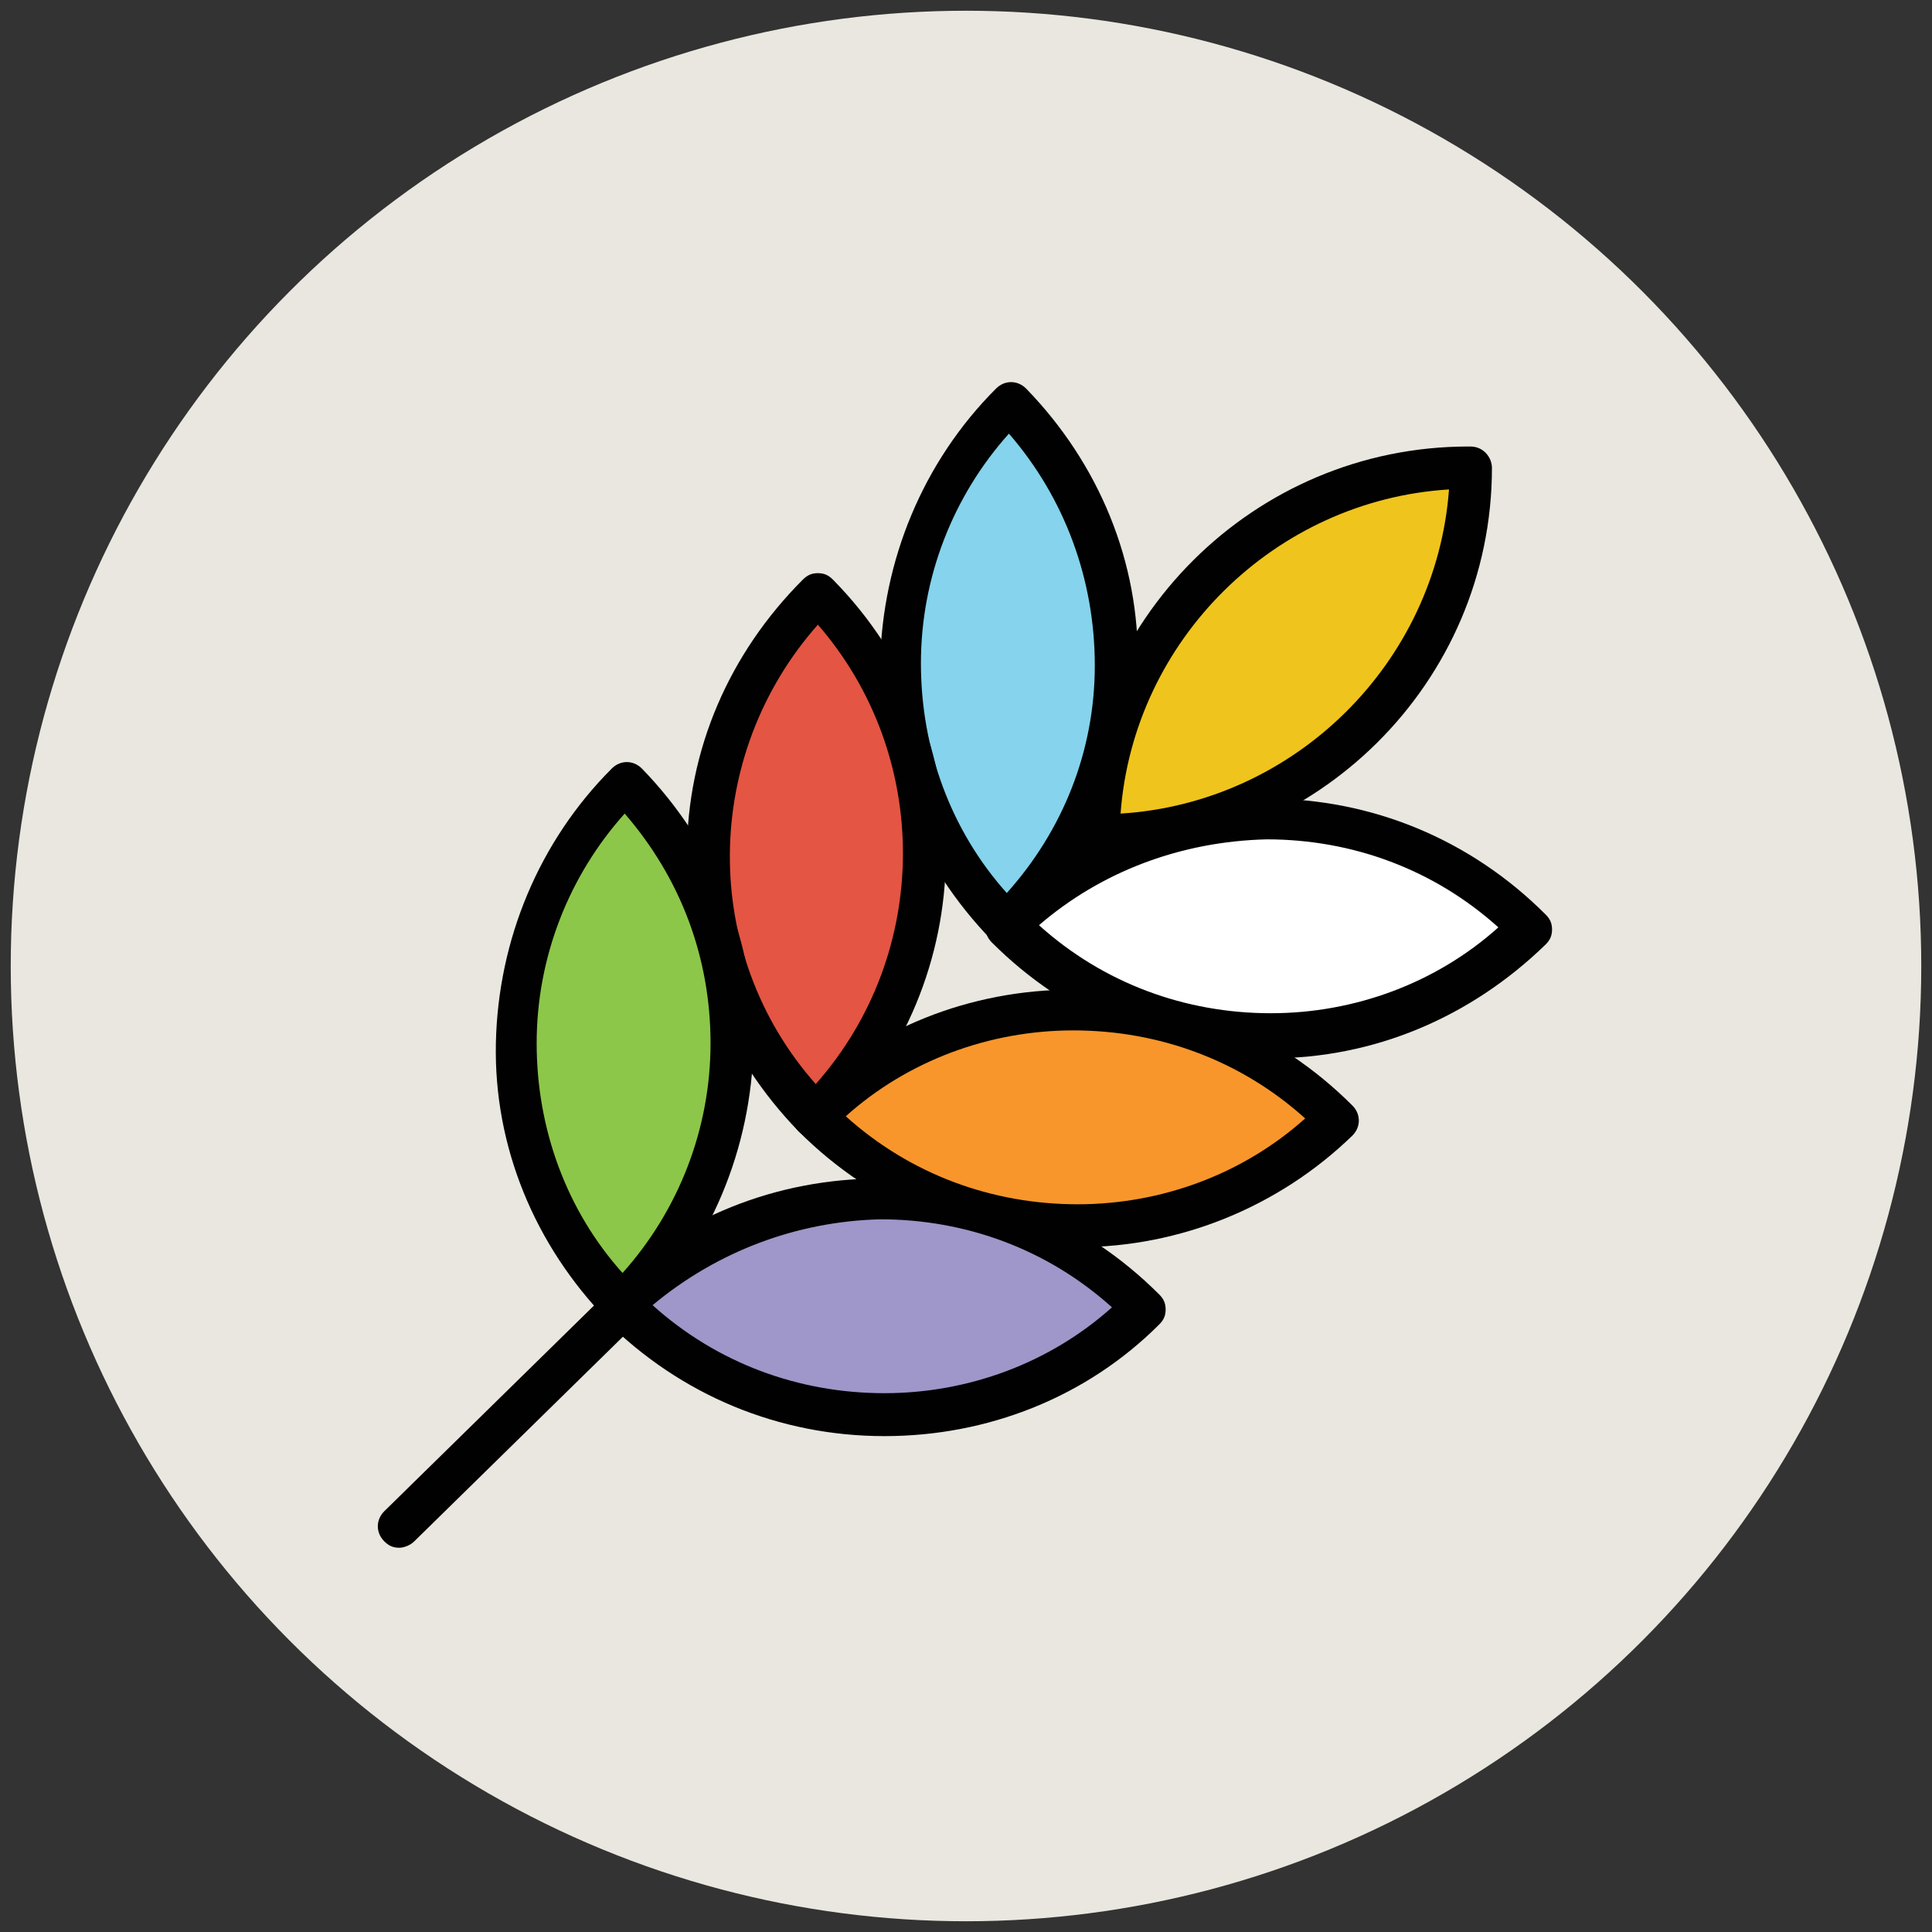 <?xml version="1.0" encoding="utf-8"?>
<!-- Generator: Adobe Illustrator 18.1.1, SVG Export Plug-In . SVG Version: 6.00 Build 0)  -->
<svg version="1.1" id="Layer_1" xmlns="http://www.w3.org/2000/svg" xmlns:xlink="http://www.w3.org/1999/xlink" x="0px" y="0px"
	 viewBox="0 0 90 90" enable-background="new 0 0 90 90" xml:space="preserve">
<rect x="0" y="0" width="90" height="90" fill="#333333" stroke="none"/>
<g>
	<g>
		<circle fill="#E9E7DF" cx="45" cy="45" r="44.5"/>
	</g>
	<g>
		<path fill="#EFC41C" d="M68.5,21.8L68.5,21.8c-9.5-0.1-17.3,7.6-17.3,17.1v0C60.7,39,68.5,31.3,68.5,21.8z"/>
		<path fill="#010101" d="M51.3,39.9C51.3,39.9,51.3,39.9,51.3,39.9h-0.1c-0.3,0-0.5-0.1-0.7-0.3c-0.2-0.2-0.3-0.4-0.3-0.7
			c0.1-10,8.2-18.1,18.2-18.1h0.1c0.6,0,1,0.5,1,1C69.5,31.8,61.3,39.9,51.3,39.9z M67.5,22.8c-8.1,0.5-14.7,7-15.3,15.1
			C60.3,37.4,66.9,30.9,67.5,22.8z"/>
	</g>
	<g>
		<path fill="#FFFFFF" d="M71.2,43.3L71.2,43.3c-6.7-6.8-17.6-6.8-24.4-0.2l0,0C53.6,49.9,64.5,50,71.2,43.3z"/>
		<path fill="#010101" d="M59.2,49.3C59.2,49.3,59.2,49.3,59.2,49.3c-4.9,0-9.5-1.9-13-5.4c-0.4-0.4-0.4-1,0-1.4
			c3.4-3.4,8-5.3,12.8-5.3c4.9,0,9.5,1.9,13,5.4c0.2,0.2,0.3,0.4,0.3,0.7s-0.1,0.5-0.3,0.7C68.5,47.4,64,49.3,59.2,49.3z M48.4,43.1
			c3,2.7,6.8,4.1,10.8,4.1c0,0,0,0,0,0c3.9,0,7.7-1.4,10.6-4c-3-2.7-6.8-4.1-10.8-4.1C55,39.2,51.3,40.6,48.4,43.1z"/>
	</g>
	<g>
		<path fill="#F8962B" d="M62.3,52.1L62.3,52.1c-6.7-6.8-17.6-6.8-24.4-0.2l0,0C44.6,58.7,55.5,58.8,62.3,52.1z"/>
		<path fill="#010101" d="M50.2,58.1C50.2,58.1,50.2,58.1,50.2,58.1c-4.9,0-9.5-1.9-13-5.4c-0.2-0.2-0.3-0.4-0.3-0.7
			s0.1-0.5,0.3-0.7c3.4-3.4,8-5.2,12.8-5.2c4.9,0,9.5,1.9,13,5.4c0.4,0.4,0.4,1,0,1.4C59.6,56.2,55,58.1,50.2,58.1z M39.4,52
			c3,2.7,6.8,4.1,10.8,4.1c0,0,0,0,0,0c3.9,0,7.7-1.4,10.6-4c-3-2.7-6.8-4.1-10.8-4.1C46.1,48,42.3,49.4,39.4,52z"/>
	</g>
	<g>
		<path fill="#9F96C9" d="M53.3,61L53.3,61c-6.7-6.8-17.6-6.8-24.4-0.2l0,0C35.6,67.6,46.5,67.7,53.3,61z"/>
		<path fill="#010101" d="M41.2,66.9C41.2,66.9,41.2,66.9,41.2,66.9c-4.9,0-9.5-1.9-13-5.4c-0.4-0.4-0.4-1,0-1.4
			c3.4-3.4,8-5.2,12.8-5.2c4.9,0,9.5,1.9,13,5.4c0.2,0.2,0.3,0.4,0.3,0.7s-0.1,0.5-0.3,0.7C50.6,65.1,46,66.9,41.2,66.9z M30.4,60.8
			c3,2.7,6.8,4.1,10.8,4.1c0,0,0,0,0,0c3.9,0,7.7-1.4,10.6-4c-3-2.7-6.8-4.1-10.8-4.1C37.1,56.9,33.4,58.3,30.4,60.8z"/>
	</g>
	<g>
		<path fill="#85D3EC" d="M47.1,18.8L47.1,18.8c6.7,6.8,6.6,17.7-0.2,24.4l0,0C40.2,36.4,40.3,25.5,47.1,18.8z"/>
		<path fill="#010101" d="M46.9,44.1c-0.3,0-0.5-0.1-0.7-0.3c-3.4-3.5-5.3-8.1-5.2-12.9s2-9.4,5.4-12.8c0.4-0.4,1-0.4,1.4,0
			c3.4,3.5,5.3,8.1,5.2,12.9c0,4.9-2,9.4-5.4,12.8C47.4,44,47.1,44.1,46.9,44.1z M47,20.2c-2.6,2.9-4.1,6.7-4.1,10.7s1.4,7.8,4,10.7
			C49.5,38.7,51,35,51,31S49.6,23.2,47,20.2z"/>
	</g>
	<g>
		<path fill="#E45543" d="M38.1,27.6L38.1,27.6c6.7,6.8,6.6,17.7-0.2,24.4l0,0C31.3,45.2,31.3,34.3,38.1,27.6z"/>
		<path fill="#010101" d="M37.9,53c-0.3,0-0.5-0.1-0.7-0.3c-3.4-3.5-5.3-8.1-5.2-12.9c0-4.9,2-9.4,5.4-12.8c0.2-0.2,0.4-0.3,0.7-0.3
			c0,0,0,0,0,0c0.3,0,0.5,0.1,0.7,0.3c7.1,7.2,7,18.7-0.2,25.8C38.4,52.9,38.2,53,37.9,53z M38.1,29.1c-5.4,6.1-5.5,15.3-0.1,21.4
			C43.4,44.4,43.4,35.2,38.1,29.1z"/>
	</g>
	<g>
		<path fill="#8CC749" d="M29.1,36.5L29.1,36.5c6.7,6.8,6.6,17.7-0.2,24.4l0,0C22.3,54,22.4,43.1,29.1,36.5z"/>
		<path fill="#010101" d="M29,61.8c-0.3,0-0.5-0.1-0.7-0.3c-3.4-3.5-5.3-8.1-5.2-12.9s2-9.4,5.4-12.8c0.4-0.4,1-0.4,1.4,0
			c3.4,3.5,5.3,8.1,5.2,12.9s-2,9.4-5.4,12.8C29.5,61.7,29.2,61.8,29,61.8z M29.1,37.9c-2.6,2.9-4.1,6.7-4.1,10.7s1.4,7.8,4,10.7
			c2.6-2.9,4.1-6.7,4.1-10.7S31.7,40.9,29.1,37.9z"/>
	</g>
	<g>
		<path fill="#010101" d="M18.6,72.1c-0.3,0-0.5-0.1-0.7-0.3c-0.4-0.4-0.4-1,0-1.4l10.4-10.2c0.4-0.4,1-0.4,1.4,0s0.4,1,0,1.4
			L19.3,71.8C19.1,72,18.8,72.1,18.6,72.1z"/>
	</g>
</g>
</svg>
